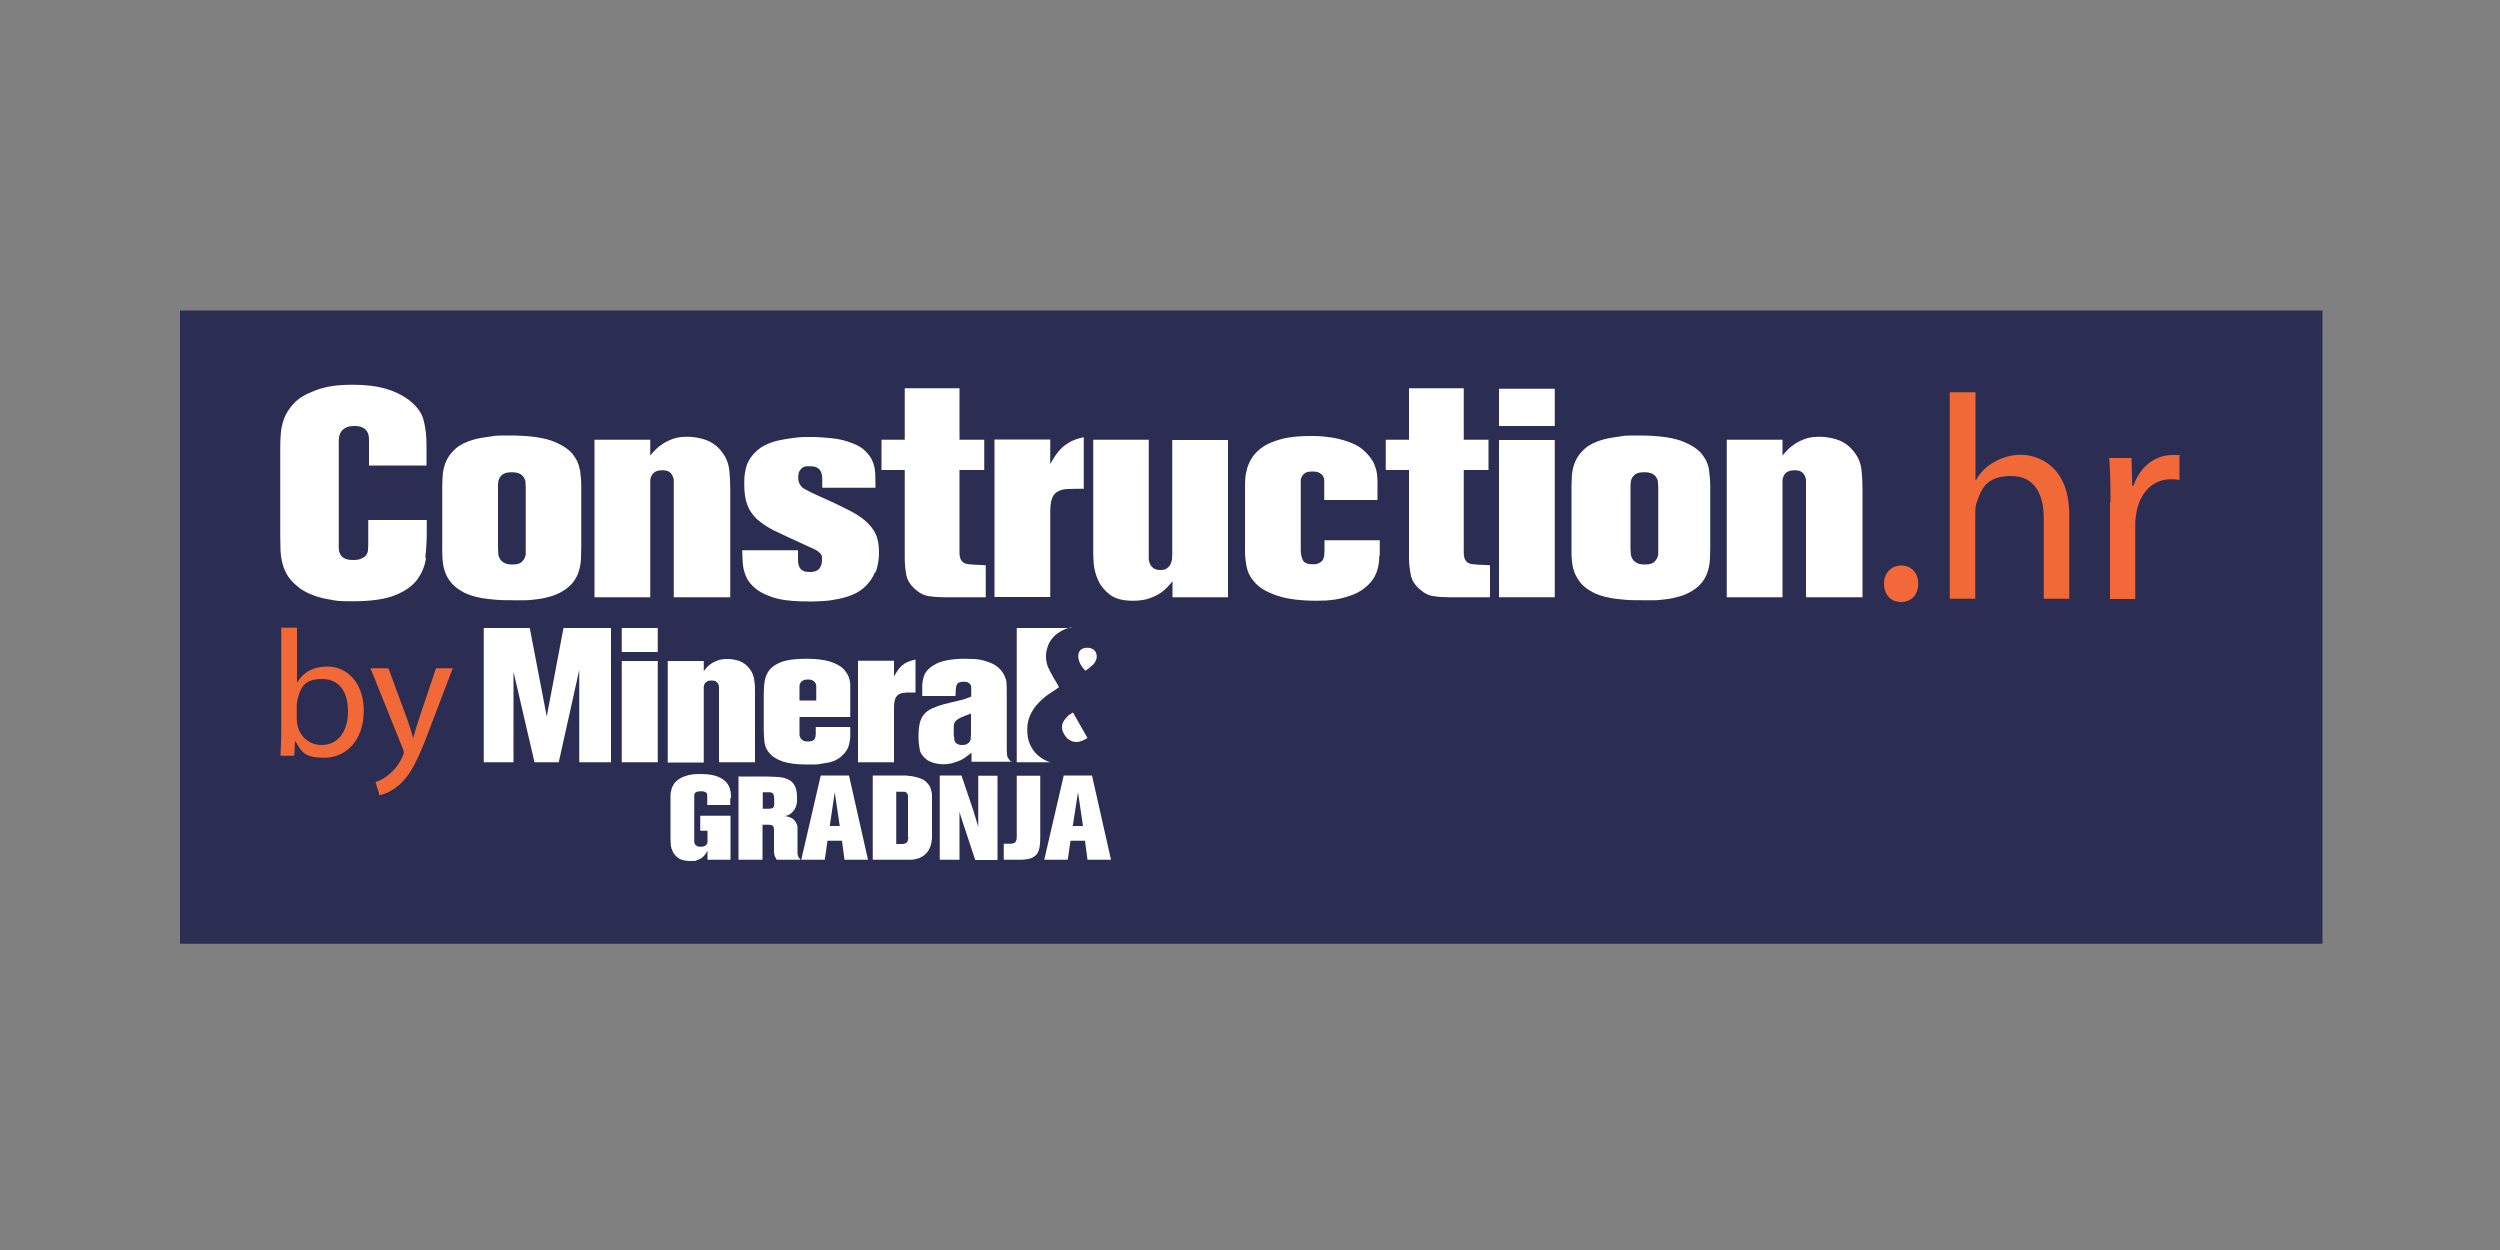 <?xml version="1.0" encoding="UTF-8"?> <svg xmlns="http://www.w3.org/2000/svg" id="Layer_1" version="1.1" viewBox="0 0 1000 500"><rect x="0" y="0" width="1000" height="500" fill="#808080" stroke="none"/><rect x="72" y="124.2" width="857" height="253.3" fill="#2b2e52"></rect><g><g><path d="M428.7,251.2h-22v53.7h13.5l-1-.3c-1.5-.6-2.8-1.4-4.1-2.5-1.2-1.1-2.2-2.4-3-4.1-.8-1.6-1.2-3.7-1.2-6.1s.4-4.1,1.2-5.9c.8-1.7,1.8-3.3,3.1-4.6,1.3-1.4,2.6-2.6,4.1-3.6,1.5-1,2.9-2,4.3-2.9-.3-.5-.5-.9-.7-1.3l-.5-.9-.5-.8c-.2-.3-.4-.7-.7-1.2-.8-1.4-1.5-2.7-2-3.9-.5-1.2-.8-2.6-.8-4.3s.2-2.2.6-3.6c.4-1.4,1.1-2.7,2.2-3.9,1.1-1.3,2.6-2.3,4.5-3.2.8-.4,1.7-.6,2.7-.8" fill="#fff"></path><path d="M404.6,304.9c-.7-.7-1.2-1.3-1.5-1.9-.3-.6-.4-1.7-.4-3.2v-23.7c0-.8,0-1.8-.1-2.8,0-1.1-.4-2.1-.9-3.2-.5-1.1-1.3-2.1-2.4-3.1-1.1-1-2.6-1.8-4.6-2.4-1.7-.6-3.4-.9-5-1-1.6,0-2.9-.1-3.8-.1-2.6,0-4.9.2-7,.6-2.1.4-3.9,1-5.3,1.9-1.2.7-2.2,1.5-2.8,2.3-.7.8-1.1,1.7-1.4,2.7-.3,1-.5,2.1-.5,3.3,0,1.2,0,2.6,0,4.1h13.3c0-1.8.1-3.2.4-4.2.3-1,1.1-1.5,2.7-1.5s.8,0,1.3.1c.4,0,.8.3,1.2.6l.5.6.2.8c0,.4,0,.8,0,1.4v2.4c-.6.3-1.1.5-1.5.6-.4.2-.9.3-1.4.5-.5.2-1.2.3-1.9.5-.8.2-1.7.4-3,.7-2.6.6-4.8,1.2-6.5,1.9-1.7.6-3.1,1.4-4.1,2.4-1,1-1.7,2.2-2.1,3.7-.4,1.5-.6,3.4-.6,5.7s.2,3.7.5,5.3c.3,1.5,1.3,2.9,3,4.1.7.5,1.6.8,2.7,1.2,1.1.3,2.3.5,3.7.5s2.7-.2,3.8-.5c1.1-.3,2.2-.7,3.1-1.1.9-.5,1.7-.9,2.4-1.5.7-.5,1.4-1,2-1.5v3.6h16.3ZM388.3,294.2c0,.4,0,.7,0,1.2,0,.4-.2.8-.4,1.2-.2.4-.6.7-1.1,1-.5.3-1.2.4-2.1.4s-1.3-.2-1.9-.5c-.6-.3-.9-.9-1.1-1.7v-.7c-.1-.3-.2-.7-.2-1.2v-2.7c0-.8,0-1.5.2-1.9.2-.5.5-.9,1-1.3.5-.4,1.2-.8,2.1-1.2.9-.4,2.1-.8,3.6-1.4v8.8Z" fill="#fff"></path><path d="M362.2,277c1.1,0,2.5,0,4,0v-13.2c-1.3.3-2.3.6-3.2,1-.9.4-1.6.9-2.3,1.5-.6.6-1.2,1.2-1.7,2-.5.7-1,1.5-1.4,2.3v-6.3h-14.4v40.6h14.4v-21.9c0-1.5.2-2.7.5-3.5.3-.8.8-1.4,1.5-1.8.7-.4,1.6-.6,2.7-.6" fill="#fff"></path><path d="M319.8,286.8h20.3v-10.3c0-.8,0-1.7,0-2.7,0-1-.3-2-.6-3-.4-1-1-1.9-1.7-2.8-.8-.9-1.9-1.7-3.3-2.4-1.9-.9-3.8-1.4-5.9-1.7-2.1-.3-4.1-.4-6.2-.4-4,0-7.1.4-9.3,1.1-2.3.8-3.9,1.8-5.1,3.1-1.1,1.3-1.8,2.9-2.1,4.6-.3,1.8-.4,3.7-.4,5.7v13.9c0,1.7.1,3.3.3,5,.2,1.7.9,3.2,2.1,4.5,1.1,1.3,2.9,2.4,5.2,3.2,2.4.8,5.6,1.2,9.9,1.2s3.5,0,4.9-.2c1.4-.2,2.7-.4,3.7-.6,1.1-.3,2-.6,2.8-1,.8-.4,1.5-.9,2.1-1.4.9-.8,1.6-1.6,2.1-2.4.5-.8.9-1.7,1.1-2.7.2-1,.4-2,.4-3.1,0-1.1,0-2.3,0-3.6h-13.8c0,1.1,0,2,0,2.7,0,.8-.1,1.4-.3,1.8-.2.5-.5.8-1,1-.4.2-1.1.3-1.9.3s-1.5-.1-1.9-.4c-.4-.3-.8-.6-1-1-.2-.4-.4-.8-.4-1.3,0-.5,0-.9,0-1.2v-6ZM319.8,280.3v-4.9c0-.3,0-.7,0-1.1,0-.4.2-.8.4-1.2.2-.4.6-.7,1-.9.5-.3,1.1-.4,2-.4s1.4.1,1.9.4c.5.3.8.6,1,.9.2.4.4.8.4,1.2,0,.4,0,.7,0,1v4.9h-6.8Z" fill="#fff"></path><path d="M287.5,304.9h14.5v-27.6c0-1.8,0-3.6-.3-5.2-.2-1.7-.8-3.2-1.8-4.5-1-1.4-2.3-2.4-3.9-3.1-1.6-.6-3.2-.9-5-.9s-2.7.2-3.7.5c-1.1.4-2,.8-2.7,1.3-.8.5-1.4,1.1-1.9,1.6-.5.6-.9,1-1.2,1.4v-4h-14.4v40.6h14.4v-29c0-.3,0-.7,0-1.1,0-.4.1-.9.3-1.3.2-.4.5-.7,1-1,.4-.3,1.1-.4,1.9-.4s1.3.1,1.7.4c.4.3.7.6.9,1,.2.4.3.8.3,1.3,0,.4,0,.8,0,1.1v29Z" fill="#fff"></path></g><rect x="248.7" y="264.4" width="14.4" height="40.5" fill="#fff"></rect><polygon points="231.7 304.9 244.4 304.9 244.4 251.2 225.4 251.2 218.7 286.6 211.9 251.2 193.5 251.2 193.5 304.9 205.4 304.9 205.4 268.7 213.8 304.9 223.5 304.9 231.7 268 231.7 304.9" fill="#fff"></polygon><path d="M425.3,288.7c-.3.6-.5,1.3-.5,2.1s.1,1.3.4,2c.3.7.7,1.4,1.2,2,.5.6,1.1,1.1,1.8,1.4.7.4,1.5.6,2.3.6s1.7-.2,2.4-.5c.7-.3,1.4-.7,2.1-1.1l-5.8-10.2c-.4.2-.8.5-1.3.8-.5.3-1,.8-1.4,1.3-.5.5-.9,1.1-1.2,1.7" fill="#fff"></path><rect x="248.7" y="251.2" width="14.4" height="9.6" fill="#fff"></rect><g><path d="M437,266.1c.5-.5.9-1,1.2-1.6.3-.6.5-1.2.5-1.9,0-1.1-.4-2-1.1-2.6-.7-.6-1.6-.9-2.7-.9s-2.1.3-2.7.9c-.6.6-.9,1.5-.9,2.5s.3,2,.8,3c.5,1,1.2,1.9,2,2.8.4-.3.8-.6,1.3-.9.5-.4,1-.8,1.5-1.3" fill="#fff"></path><path d="M433.2,330.4h-4.1l2.1-13.5,2,13.5ZM425.5,310.2l-7.8,33.7h9.4l1.1-7.6h5.8l1,7.6h9.4l-7.6-33.7h-11.3ZM406.7,310.2v24.4c0,1.1-.2,1.9-.6,2.3s-1.1.6-2.1.6h-2.5v6.4h6.3c1.8,0,3.2-.2,4.3-.5,1.1-.4,1.9-.9,2.5-1.6.6-.7,1-1.7,1.2-2.8.2-1.1.3-2.4.3-3.9v-24.8h-9.4ZM391.3,310.2v20.9c0-.7-.3-1.3-.4-1.7-.1-.4-.3-.9-.4-1.3-.1-.4-.3-.9-.4-1.4-.2-.5-.4-1.2-.6-2l-4.9-14.5h-8.7v33.7h7.9v-20.5c0,.4,0,.8,0,1.1,0,.3.1.6.2.9,0,.3.2.6.3,1,.1.4.3.9.5,1.6l5.3,16h8.9v-33.7h-7.9ZM363.3,334.8c0,1.1-.2,1.8-.6,2.2s-1.1.6-2.1.6h-2.1v-20.9c.9,0,1.5,0,2,0,.5,0,.9,0,1.2,0,.3,0,.5.1.7.2.1.1.3.3.5.5.2.3.3.6.3,1,0,.4,0,.8,0,1.2v15.1ZM349,343.9h12c1,0,1.8,0,2.6,0,.8,0,1.6,0,2.3-.2.7-.1,1.4-.3,2.1-.6.7-.3,1.3-.7,1.9-1.2.7-.6,1.2-1.2,1.6-1.9.4-.7.7-1.4.9-2.2.2-.8.3-1.6.4-2.6,0-.9,0-1.9,0-2.9v-11.6c0-.8,0-1.5,0-2.3,0-.7-.1-1.5-.3-2.2-.2-.7-.4-1.4-.8-2-.4-.6-.9-1.2-1.5-1.7-.7-.6-1.6-1-2.5-1.3-.9-.3-1.8-.5-2.8-.7-.9-.1-1.8-.2-2.7-.3-.9,0-1.6,0-2.2,0h-10.9v33.7ZM336,330.4h-4.1l2-13.5,2,13.5ZM328.3,310.2l-7.8,33.7h9.4l1.1-7.6h5.8l1,7.6h9.4l-7.6-33.7h-11.3ZM307.5,316.9c1,0,1.6.2,1.8.7.2.4.4,1.2.4,2.3s0,1.3,0,1.7c0,.5,0,.8-.2,1.1-.1.3-.4.5-.7.6-.3.1-.7.2-1.3.2h-2.4v-6.6h2.5ZM295.4,310.2v33.7h9.6v-14h2.4c.9,0,1.5.2,1.8.5.3.4.4,1,.4,1.8v6.7c0,.7,0,1.3,0,1.8,0,.5.1.9.2,1.3,0,.4.2.7.4,1,.1.3.3.6.5.9h9.5c-.2-.3-.4-.5-.6-.8-.2-.2-.3-.5-.4-.8s-.2-.6-.2-.9c0-.4,0-.8,0-1.2v-7.1c0-.6,0-1.3,0-2,0-.7-.2-1.3-.5-1.9-.3-.6-.7-1.1-1.3-1.6-.6-.5-1.5-.8-2.6-1.1-.1,0-.3,0-.4,0-.1,0-.3,0-.5,0-.2,0-.3,0-.5,0,.2,0,.4,0,.5,0,.3,0,.5-.1.8-.2,1.1-.3,1.9-.8,2.5-1.5.6-.6,1-1.3,1.3-2,.3-.7.4-1.4.5-2.1,0-.7,0-1.3,0-1.8,0-2-.3-3.5-.9-4.6-.6-1.1-1.4-2-2.6-2.5-1.1-.6-2.5-.9-4.1-1-1.6-.1-3.5-.2-5.6-.2h-10.3ZM292.4,319.2c0-1,0-2-.3-3.1-.2-1.1-.7-2.1-1.5-3.1-.8-1-2-1.7-3.6-2.4-1.6-.6-3.8-1-6.7-1s-3.7.2-5.1.5c-1.4.4-2.5.8-3.4,1.4-.9.6-1.6,1.2-2.1,1.9-.5.7-.9,1.5-1.1,2.3-.2.8-.4,1.6-.4,2.3,0,.8,0,1.5,0,2.2v14.5c0,.8,0,1.8.1,2.9,0,1.1.4,2.2.9,3.2.5,1,1.3,1.9,2.4,2.6,1.1.7,2.7,1,4.7,1s1.7,0,2.4-.3c.7-.2,1.3-.5,1.8-.8.5-.3,1-.8,1.4-1.3.4-.5.8-1.1,1.1-1.8v3.7h9.2v-17.6h-12.1v6h2.9v3.8c0,.2,0,.5,0,.8,0,.3-.1.6-.3.8-.2.3-.5.5-.8.7-.4.2-.9.3-1.6.3s-1.1,0-1.5-.3c-.4-.2-.6-.4-.8-.7-.2-.3-.3-.6-.3-.9,0-.3,0-.6,0-.8v-17.2c0-.3,0-.5,0-.8,0-.3.1-.5.3-.8.2-.2.4-.4.8-.5.4-.1.9-.2,1.5-.2s1.1,0,1.5.2c.4.1.6.3.8.5.2.2.3.5.3.8,0,.3,0,.6,0,.9v3.1h9.2v-2.7Z" fill="#fff"></path></g></g><g><path d="M112.2,302.2c.1-2.4.3-5.9.3-9v-42.1h6.3v21.9h.1c2.2-3.9,6.3-6.4,11.9-6.4,8.6,0,14.8,7.2,14.7,17.8,0,12.5-7.9,18.7-15.6,18.7s-9.1-1.9-11.7-6.6h-.2l-.3,5.8h-5.5ZM118.8,288.3c0,.8.1,1.6.3,2.3,1.2,4.4,4.9,7.4,9.5,7.4,6.6,0,10.6-5.4,10.6-13.4s-3.6-13-10.4-13-8.4,3-9.7,7.8c-.1.7-.4,1.6-.4,2.6v6.3Z" fill="#f26938"></path><path d="M155.4,267.4l7.6,20.6c.8,2.3,1.7,5,2.2,7.1h.1c.6-2.1,1.4-4.8,2.2-7.3l6.9-20.5h6.7l-9.5,24.9c-4.5,12-7.6,18.1-12,21.8-3.1,2.7-6.2,3.8-7.8,4.1l-1.6-5.3c1.6-.5,3.7-1.5,5.5-3.1,1.7-1.4,3.9-3.8,5.3-7.1.3-.6.5-1.2.5-1.5s-.1-.9-.4-1.7l-12.9-32.1h6.9Z" fill="#f26938"></path></g><g><path d="M170.4,223.1c-.4,3.2-1.6,6.1-3.5,8.7-1.9,2.6-4.9,4.7-8.9,6.3-4,1.6-9.6,2.4-16.7,2.4s-6.4-.2-8.9-.6c-2.5-.4-4.6-.9-6.3-1.5-1.7-.6-3.1-1.2-4.1-1.8-1.1-.6-1.9-1.1-2.4-1.6-1.9-1.4-3.3-2.9-4.4-4.5-1-1.6-1.8-3.3-2.2-5.1-.5-1.8-.7-3.5-.8-5.3,0-1.8-.1-3.5-.1-5.3v-34.7c0-2,0-4.1.2-6.3.1-2.2.6-4.4,1.4-6.5.8-2.1,2.1-4.1,3.9-6,1.8-1.9,4.3-3.5,7.5-4.7,2.5-1.1,5.1-1.8,7.9-2.2,2.7-.4,5.5-.5,8.2-.5,5,0,9.2.5,12.8,1.5,3.6,1,6.7,2.5,9.3,4.4,3.2,2.4,5.3,5.1,6.1,8.1.8,3,1.2,6.4,1.2,10.3v8h-23v-9.9c0-.5,0-1-.1-1.7,0-.6-.3-1.3-.6-1.9-.4-.6-.9-1.2-1.7-1.6-.8-.4-1.8-.7-3.3-.7s-2.8.2-3.6.7c-.8.4-1.4.9-1.8,1.5-.4.6-.7,1.2-.8,1.9-.1.7-.2,1.2-.2,1.7v42.4c0,.4,0,.9.1,1.5,0,.6.3,1.2.6,1.8.4.6.9,1.1,1.7,1.5.8.4,1.9.6,3.4.6s2.7-.2,3.5-.7c.9-.4,1.5-.9,1.8-1.5.4-.6.6-1.2.6-1.9,0-.7.1-1.3.1-1.9v-10h23.4c0,.9,0,1.7,0,2.6,0,.9,0,1.7,0,2.6,0,3.3-.2,6.6-.6,9.8" fill="#fff"></path><path d="M292,238.9h-22.5v-45c0-.5,0-1,0-1.7,0-.7-.2-1.3-.5-1.9-.3-.6-.7-1.2-1.4-1.6-.6-.4-1.5-.6-2.6-.6s-2.2.2-2.9.6c-.7.4-1.2,1-1.5,1.6-.3.6-.5,1.3-.5,1.9,0,.7,0,1.2,0,1.7v45h-22.3v-63h22.3v6.3c.5-.6,1.1-1.3,1.9-2.1.8-.9,1.8-1.7,3-2.5,1.2-.8,2.6-1.5,4.3-2.1,1.7-.6,3.6-.8,5.8-.8s5.4.5,7.8,1.5c2.4,1,4.5,2.6,6,4.8,1.6,2,2.5,4.4,2.8,7s.4,5.3.4,8.2v42.9Z" fill="#fff"></path><path d="M350,228.9c-.9,2.2-2.2,4-3.7,5.5-1.5,1.5-3.2,2.6-5.1,3.4-1.9.8-3.9,1.4-5.9,1.8-2,.4-4,.7-5.8.8-1.9.1-3.5.2-5,.2-3.2,0-6.2-.1-9.1-.4-2.9-.3-5.6-.9-8-1.9-2.6-1-4.6-2.2-6.1-3.7-1.5-1.4-2.5-2.9-3.1-4.5-.6-1.6-1-3.2-1.1-5-.1-1.7-.2-3.4-.2-5h22.3c0,1.5,0,2.8,0,3.9,0,1.1.2,2,.5,2.7.3.7.8,1.2,1.5,1.6.7.4,1.7.5,3,.5s2.7-.4,3.5-1.3c.7-.9,1.1-2,1.1-3.5s0-1.4-.2-1.9c-.2-.5-.6-.9-1.2-1.4-.6-.5-1.5-1-2.7-1.5-1.2-.5-2.8-1.3-4.8-2.2-4-1.8-7.4-3.4-10.3-4.8-2.8-1.4-5.1-3-6.9-4.6-1.7-1.7-3-3.5-3.8-5.7-.8-2.1-1.2-4.8-1.2-8s.1-3.7.4-5.4c.3-1.7.8-3.3,1.7-4.7.8-1.4,2-2.7,3.4-3.9,1.4-1.2,3.3-2.2,5.6-3,1.4-.5,2.9-.8,4.5-1.1,1.6-.3,3.2-.5,4.7-.7,1.5-.2,2.9-.3,4.1-.3,1.2,0,2.1,0,2.8,0,2.3,0,4.9.2,7.9.5,3,.3,5.7,1,8.2,2,2.3.9,4.1,2,5.3,3.3,1.3,1.3,2.2,2.6,2.8,4.1.6,1.5.9,3.1,1,4.8,0,1.7.1,3.6.1,5.6h-21.3c0-1.3,0-2.5,0-3.6,0-1.1-.2-2-.5-2.7-.3-.7-.8-1.3-1.5-1.7-.7-.4-1.6-.6-2.9-.6s-.8,0-1.4,0c-.5,0-1,.2-1.5.5-.5.3-.9.8-1.3,1.4-.4.6-.5,1.5-.5,2.7s0,.9.2,1.5c.1.6.4,1.2.9,1.8.2.3.5.6.8.8.3.2.7.4,1.2.7.5.3,1.2.6,2.1,1.1.9.4,2.1,1,3.7,1.7,4.3,1.9,7.9,3.6,10.8,5.1,3,1.5,5.4,3,7.2,4.6,1.8,1.6,3.2,3.3,4.1,5.3.9,1.9,1.3,4.4,1.3,7.3s-.5,5.8-1.4,8" fill="#fff"></path><path d="M394.2,238.9h-16.3c-2,0-4-.1-6-.4-2-.2-3.9-1.1-5.7-2.7-2-1.7-3.3-3.7-3.7-5.9-.4-2.2-.6-4.4-.6-6.6v-35.3h-9.3v-12.1h9.3v-20.6h21.9v20.6h9.9v12.1h-9.9v32.6c0,.7,0,1.5.2,2.2.1.8.5,1.5,1.2,2.1.3.2.6.4.9.5.3.1.7.2,1.3.3.6,0,1.4.1,2.5.2,1.1,0,2.5.1,4.4.2v12.8Z" fill="#fff"></path><path d="M433.6,195.5c-2.4,0-4.5,0-6.3.1-1.7,0-3.1.4-4.2,1s-1.8,1.5-2.3,2.8c-.5,1.3-.7,3.1-.7,5.4v34h-22.3v-63h22.3v9.8c.7-1.3,1.5-2.5,2.2-3.6.8-1.1,1.7-2.2,2.7-3.1,1-.9,2.2-1.7,3.5-2.4,1.4-.7,3.1-1.2,5-1.6v20.4Z" fill="#fff"></path><path d="M491.3,238.9h-22.3v-6.4c-.6.8-1.4,1.6-2.2,2.5-.9.9-1.9,1.8-3.1,2.5-1.2.8-2.7,1.4-4.4,2-1.7.5-3.7.8-6.1.8-4,0-7.1-.8-9.2-2.4-2.1-1.6-3.7-3.5-4.7-5.7-1-2.2-1.6-4.4-1.8-6.6-.2-2.2-.2-4-.2-5.3v-44.4h22.2v45.7c0,.6,0,1.2,0,1.9,0,.7.2,1.4.5,2.1.3.7.8,1.2,1.4,1.7.6.4,1.5.7,2.7.7s2.1-.2,2.7-.7c.6-.4,1.1-1,1.4-1.6.3-.6.5-1.3.6-2,0-.7.1-1.4.1-2v-45.7h22.3v63Z" fill="#fff"></path><path d="M551.7,222.4c0,1.7-.2,3.3-.5,4.6s-.8,2.6-1.4,3.7c-.6,1.1-1.5,2.3-2.7,3.4-1.7,1.6-3.5,2.8-5.5,3.6-2,.8-4,1.4-5.9,1.8-1.9.4-3.7.6-5.3.7-1.6,0-2.8.1-3.6.1-6.7,0-12-.7-15.8-2-3.9-1.3-6.8-2.9-8.7-4.9-1.9-2-3.1-4.1-3.6-6.5-.5-2.4-.7-4.6-.7-6.7v-24.5c0-1.1,0-2.4.1-3.9,0-1.5.4-3,.8-4.6.5-1.6,1.2-3.1,2.3-4.7,1.1-1.5,2.6-2.9,4.5-4.1,1.9-1.2,4.4-2.1,7.3-2.9,3-.7,6.6-1.1,10.9-1.1s4.9.1,7.1.4c2.2.2,4.4.7,6.5,1.3,3.4,1,6,2.3,7.8,3.9,1.8,1.6,3.1,3.2,4,4.8.8,1.7,1.3,3.3,1.5,4.8.2,1.6.2,2.8.2,3.8v6.6h-21.3v-6.3c0-.5,0-1,0-1.6,0-.6-.2-1.1-.5-1.7-.3-.5-.8-.9-1.5-1.3-.7-.4-1.6-.5-2.8-.5s-2.1.2-2.7.5c-.6.4-1.1.8-1.4,1.4-.3.6-.5,1.1-.5,1.7,0,.6,0,1.1,0,1.5v26.3c0,1.5.3,2.8.8,4,.5,1.1,1.8,1.7,3.9,1.7s1.2,0,1.9-.2c.7-.2,1.4-.6,2-1.2.2-.3.4-.6.5-.9.1-.3.2-.7.3-1.2,0-.6.1-1.3.1-2.2v-3.9h22.1c0,2.4,0,4.4,0,6.1" fill="#fff"></path><path d="M596,238.9h-16.3c-2,0-4-.1-6-.4-2-.2-3.9-1.1-5.7-2.7-2-1.7-3.3-3.7-3.7-5.9-.4-2.2-.7-4.4-.7-6.6v-35.3h-9.3v-12.1h9.3v-20.6h21.9v20.6h9.9v12.1h-9.9v32.6c0,.7,0,1.5.2,2.2.1.8.5,1.5,1.2,2.1.3.2.6.4.9.5.3.1.7.2,1.3.3.6,0,1.4.1,2.5.2,1.1,0,2.5.1,4.4.2v12.8Z" fill="#fff"></path><rect x="599.6" y="176" width="22.3" height="62.9" fill="#fff"></rect><rect x="599.6" y="155.5" width="22.3" height="14.9" fill="#fff"></rect><path d="M744.9,238.9h-22.5v-45c0-.5,0-1,0-1.7,0-.7-.2-1.3-.5-1.9-.3-.6-.7-1.2-1.4-1.6-.6-.4-1.5-.6-2.6-.6s-2.2.2-2.9.6c-.7.4-1.2,1-1.5,1.6s-.5,1.3-.5,1.9c0,.7,0,1.2,0,1.7v45h-22.3v-63h22.3v6.3c.5-.6,1.1-1.3,1.9-2.1.8-.9,1.8-1.7,3-2.5,1.2-.8,2.6-1.5,4.3-2.1,1.7-.6,3.6-.8,5.8-.8s5.4.5,7.8,1.5c2.4,1,4.4,2.6,6,4.8,1.6,2,2.5,4.4,2.8,7s.4,5.3.4,8.2v42.9Z" fill="#fff"></path><path d="M683.6,188c-.3-2.4-1.4-4.6-3.1-6.7-1.8-2-4.6-3.7-8.4-5.1-3.9-1.3-9.4-2-16.5-2s-5.3.1-7.7.4c-2.5.3-4.7.7-6.6,1.2-3.2.9-5.6,2.1-7.3,3.6-1.7,1.5-3,3.2-3.8,5-.8,1.8-1.2,3.5-1.4,5.3-.1,1.8-.2,3.3-.2,4.7v25.4c0,1.6,0,3.1.2,4.7.1,1.6.5,3.1,1,4.5.6,1.5,1.4,2.8,2.4,4.1,1.1,1.3,2.5,2.5,4.4,3.5.9.6,2,1,3.3,1.5,1.2.4,2.7.8,4.3,1.1,1.7.3,3.6.5,5.8.7,2.2.2,4.9.2,7.9.2s2.2,0,3.7,0c1.5,0,3.1-.2,4.8-.4,1.7-.2,3.5-.6,5.3-1.1,1.8-.5,3.4-1.2,4.9-2.1,1.9-1.1,3.3-2.4,4.4-3.8,1-1.4,1.8-2.9,2.2-4.5.5-1.6.7-3.2.8-4.8,0-1.6.1-3.2.1-4.8v-24.1c0-2-.2-4.3-.5-6.7ZM663.3,219.1c0,.7,0,1.5,0,2.2,0,.8-.2,1.5-.6,2.2-.4.7-.9,1.3-1.6,1.7-.7.4-1.8.6-3.2.6s-2.5-.2-3.3-.7c-.8-.5-1.4-1-1.7-1.7-.4-.7-.6-1.4-.6-2.1,0-.7-.1-1.4-.1-2.1v-24.6c0-.5,0-1,.1-1.7,0-.7.3-1.3.6-1.9.4-.6.9-1.1,1.6-1.5.7-.4,1.8-.6,3.2-.6s2.4.2,3.2.6c.8.4,1.4,1,1.7,1.6.4.6.6,1.3.6,2,0,.7.1,1.3.1,1.9v24Z" fill="#fff"></path><path d="M231.9,188c-.3-2.4-1.4-4.6-3.1-6.7-1.8-2-4.6-3.7-8.4-5.1-3.9-1.3-9.4-2-16.5-2s-5.3.1-7.7.4c-2.5.3-4.7.7-6.6,1.2-3.2.9-5.6,2.1-7.3,3.6-1.7,1.5-3,3.2-3.8,5-.8,1.8-1.2,3.5-1.4,5.3-.1,1.8-.2,3.3-.2,4.7v25.4c0,1.6,0,3.1.2,4.7.1,1.6.5,3.1,1,4.5.5,1.5,1.4,2.8,2.4,4.1,1.1,1.3,2.5,2.5,4.4,3.5.9.6,2,1,3.3,1.5,1.2.4,2.7.8,4.3,1.1,1.7.3,3.6.5,5.9.7,2.2.2,4.9.2,7.9.2s2.2,0,3.7,0c1.5,0,3.1-.2,4.8-.4,1.7-.2,3.5-.6,5.3-1.1,1.8-.5,3.4-1.2,4.9-2.1,1.9-1.1,3.3-2.4,4.4-3.8,1-1.4,1.8-2.9,2.2-4.5.5-1.6.7-3.2.8-4.8,0-1.6.1-3.2.1-4.8v-24.1c0-2-.2-4.3-.5-6.7ZM210.3,219.1c0,.7,0,1.5,0,2.2,0,.8-.2,1.5-.6,2.2-.4.7-.9,1.3-1.6,1.7-.7.4-1.8.6-3.2.6s-2.5-.2-3.3-.7c-.8-.5-1.4-1-1.7-1.7-.4-.7-.6-1.4-.6-2.1,0-.7-.1-1.4-.1-2.1v-24.6c0-.5,0-1,.1-1.7,0-.7.3-1.3.6-1.9.4-.6.9-1.1,1.6-1.5.7-.4,1.8-.6,3.2-.6s2.4.2,3.2.6c.8.4,1.4,1,1.7,1.6.4.6.6,1.3.6,2,0,.7.1,1.3.1,1.9v24Z" fill="#fff"></path><g><path d="M753.6,233.5c0-4.3,2.9-7.3,6.9-7.3s6.8,3,6.8,7.3-2.7,7.3-6.9,7.3-6.8-3.1-6.8-7.3Z" fill="#f26839"></path><path d="M780,156.9h10.2v35.1h.2c1.6-2.9,4.2-5.5,7.3-7.2,3-1.7,6.6-2.9,10.4-2.9,7.5,0,19.6,4.7,19.6,24.1v33.5h-10.2v-32.3c0-9.1-3.4-16.8-13-16.8s-11.8,4.7-13.7,10.2c-.6,1.4-.7,2.9-.7,4.9v34h-10.2v-82.6Z" fill="#f26938"></path><path d="M844.2,200.8c0-6.6-.1-12.3-.5-17.6h8.9l.3,11.1h.5c2.5-7.6,8.7-12.3,15.5-12.3s2,.1,2.9.3v9.7c-1-.2-2.1-.3-3.5-.3-7.2,0-12.3,5.5-13.7,13.1-.2,1.4-.5,3-.5,4.8v30h-10.1v-38.7Z" fill="#f26839"></path></g></g></svg> 